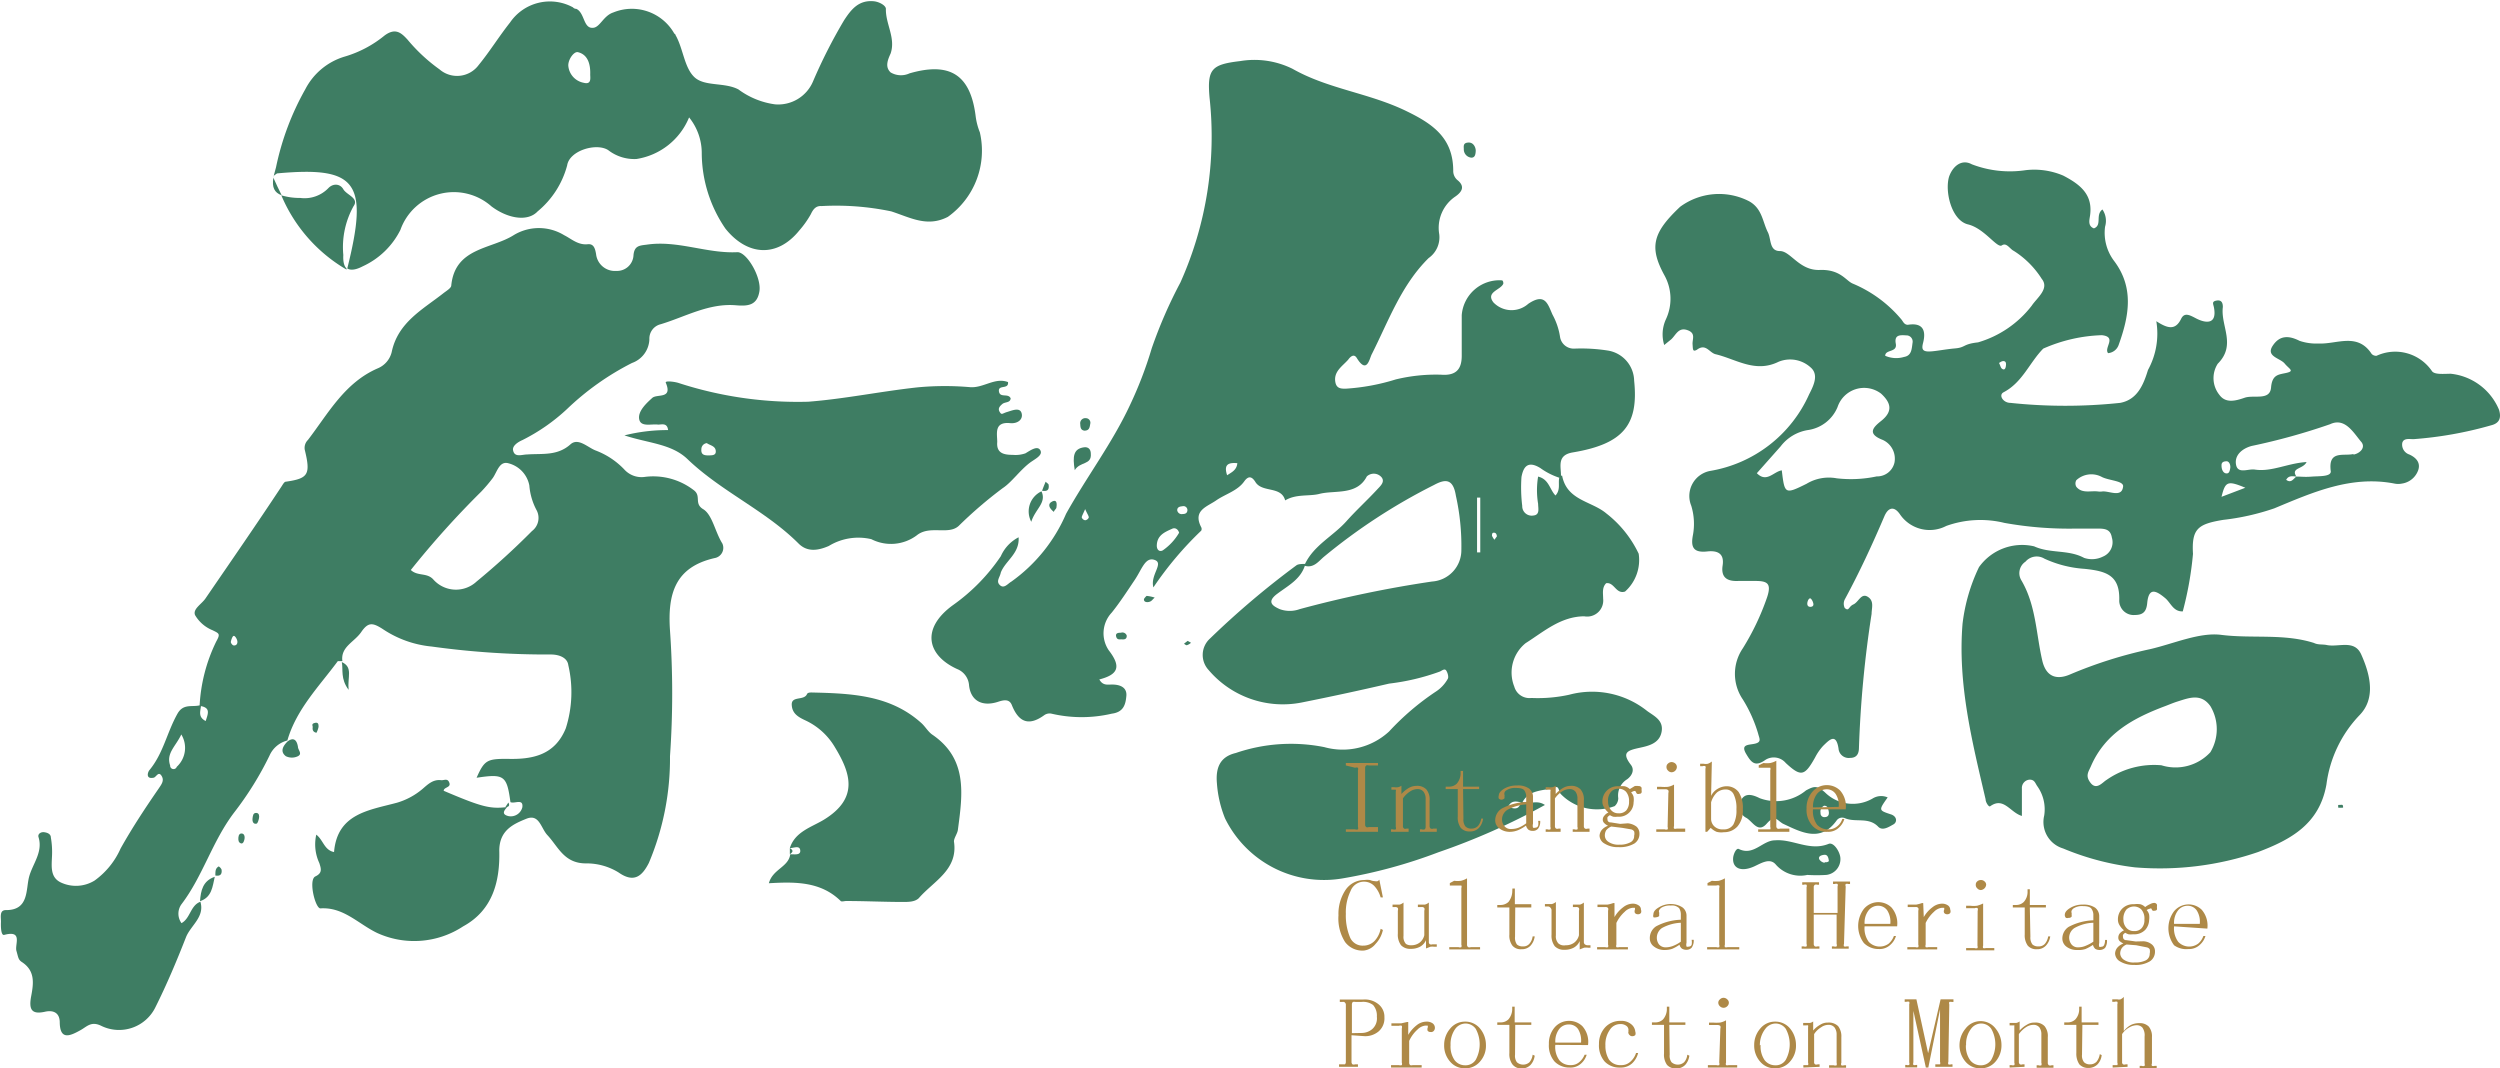 <svg xmlns="http://www.w3.org/2000/svg" viewBox="0 0 132.24 56.51"><defs><style>.cls-1{fill:#3e7d63;}.cls-2{fill:#ae8947;}</style></defs><g id="图层_2" data-name="图层 2"><g id="图层_1-2" data-name="图层 1"><path class="cls-1" d="M87.13,37.61A4.67,4.67,0,0,0,83,36.75a7.75,7.75,0,0,1-2,.17.83.83,0,0,1-.9-.6,2,2,0,0,1,.6-2.3c.95-.6,1.85-1.41,3.1-1.42a.85.85,0,0,0,1-.93c0-.28-.07-.59.16-.82.43-.07.52.6,1,.44a2.24,2.24,0,0,0,.72-2,5.89,5.89,0,0,0-1.71-2.13c-.78-.66-2.09-.68-2.34-2h-.06c0-.5-.22-1.09.63-1.23,2.69-.45,3.48-1.48,3.24-3.79a1.65,1.65,0,0,0-1.41-1.6,9.1,9.1,0,0,0-1.75-.1.73.73,0,0,1-.76-.62,3.58,3.58,0,0,0-.4-1.18c-.25-.56-.39-1.17-1.28-.57A1.33,1.33,0,0,1,79,16c-.44-.56.4-.66.52-1,0-.05,0-.12-.06-.17a2,2,0,0,0-2.14,1.84c0,.71,0,1.43,0,2.15s-.31,1.06-1.09,1a9,9,0,0,0-2.4.25,11.18,11.18,0,0,1-2.65.49c-.23,0-.47,0-.54-.32-.12-.58.36-.86.67-1.21.08-.11.29-.37.46-.09.55.89.67,0,.8-.22.89-1.77,1.56-3.65,3-5.07a1.34,1.34,0,0,0,.56-1.26,2,2,0,0,1,.86-2c.37-.26.49-.54.12-.85a.63.63,0,0,1-.24-.5c0-1.68-1-2.44-2.39-3.12-2-1-4.19-1.19-6.11-2.28a4.55,4.55,0,0,0-2.76-.41c-1.53.18-1.76.42-1.63,1.93a18.89,18.89,0,0,1-1.54,9.78,24.41,24.41,0,0,0-1.52,3.49,20.79,20.79,0,0,1-1.15,3c-.93,2-2.3,3.81-3.38,5.75a8.56,8.56,0,0,1-2.9,3.59c-.18.1-.38.39-.6.18s0-.4.05-.67c.25-.63,1-1,.94-1.86a2.06,2.06,0,0,0-.94,1A10.05,10.05,0,0,1,50.42,32c-1.72,1.24-1.39,2.66.21,3.39a1,1,0,0,1,.63.87c.09.8.68,1.13,1.51.87.3-.1.61-.18.75.16.37.93.91,1.13,1.73.53a.49.49,0,0,1,.37-.07,7,7,0,0,0,3.19,0c.62-.08.73-.48.77-.94s-.35-.61-.79-.6c-.21,0-.46.06-.64-.27,1-.26,1.17-.67.5-1.54a1.6,1.6,0,0,1,.16-2c.44-.55.82-1.14,1.21-1.72s.56-1.24,1.06-1.06-.25.79-.07,1.45a18.14,18.14,0,0,1,2.53-3,.2.2,0,0,0,0-.18c-.46-.89.3-1.08.79-1.42s1.12-.5,1.48-1c.24-.34.42-.24.58,0,.35.62,1.38.21,1.59,1,.57-.35,1.26-.21,1.79-.34.82-.22,2,.1,2.53-.93a.54.54,0,0,1,.79.06c.18.25-.1.47-.26.65-.52.56-1.09,1.08-1.6,1.65-.7.79-1.72,1.27-2.2,2.27-.15,0-.35,0-.45.07A45,45,0,0,0,64,33.78a1.17,1.17,0,0,0-.07,1.66,5.15,5.15,0,0,0,4.92,1.72c1.55-.31,3.08-.64,4.63-1a11.85,11.85,0,0,0,2.69-.64c.12-.06.25-.17.33-.05s.14.35.08.44a1.91,1.91,0,0,1-.64.68,13.73,13.73,0,0,0-2.46,2.1,3.62,3.62,0,0,1-3.43.83,9,9,0,0,0-4.68.31c-.85.2-1.07.8-1,1.6a6.06,6.06,0,0,0,.43,1.86,5.83,5.83,0,0,0,6.18,3.18,26.78,26.78,0,0,0,5.11-1.39,35.45,35.45,0,0,0,5.63-2.5c-.44-.3-.83,0-1.18-.16.38-.69,1.14-.57,1.74-.78.17-.06.18.2.26.34a2.66,2.66,0,0,0,2.87.66.57.57,0,0,0,.19-.42,1,1,0,0,1,.47-1c.28-.21.39-.51.2-.76-.5-.65-.2-.76.44-.9.46-.1,1.06-.22,1.18-.84S87.5,37.88,87.13,37.61ZM80.48,25.23c.09-.47.29-.91,1-.47a3.65,3.65,0,0,0,1,.51v0l0,0h0c-.07.29.08.63-.2.94-.31-.31-.34-.86-.92-1a4.36,4.36,0,0,0,0,1.44c0,.24.11.59-.26.62a.5.5,0,0,1-.58-.51A8,8,0,0,1,80.48,25.23ZM57.4,27.52a.23.23,0,0,1-.18-.15c0-.07.06-.16.18-.44.13.29.2.37.19.45A.24.24,0,0,1,57.4,27.52Zm4.11,1.59c-.16.09-.31,0-.32-.23,0-.56.41-.73.81-.91.14-.07.31,0,.37.21A2.93,2.93,0,0,1,61.51,29.11Zm1.05-1.92a.24.24,0,0,1-.29-.2c0-.16.13-.2.27-.21a.21.21,0,0,1,.27.19C62.81,27.14,62.7,27.19,62.56,27.19Zm2.35-2.05c-.17-.52,0-.69.54-.64C65.42,24.88,65.11,25,64.91,25.14ZM77.3,29.09a1.66,1.66,0,0,1-1.55,1.67,60.84,60.84,0,0,0-7,1.46,1.54,1.54,0,0,1-1.06,0c-.35-.16-.72-.37-.13-.81s1.22-.76,1.46-1.48h0l0,0,0,0c.47.13.73-.24,1-.47a30.85,30.85,0,0,1,5.84-3.81c.56-.3,1-.37,1.15.57A12.2,12.2,0,0,1,77.3,29.09Zm1,.13h-.17v-2.9h.17Zm.75-.67a.92.92,0,0,1-.13-.21c0-.05,0-.15.07-.16s.17,0,.19.19Zm1.38,13.92h0v0s0,0,0,0c-.08.36-.32.33-.66.21.16-.34.41-.3.67-.24v0Z"/><path class="cls-1" d="M132.19,21.68a3.12,3.12,0,0,0-2.55-1.91c-.36,0-.86.06-1-.14a2.35,2.35,0,0,0-2.93-.81.33.33,0,0,1-.26-.1c-.75-1.15-1.85-.5-2.81-.55a2.73,2.73,0,0,1-1-.14c-.59-.3-1.07-.29-1.43.27s.4.64.64.93.53.39.11.49-.77.07-.83.78-.91.37-1.4.54-1,.3-1.33-.15a1.41,1.41,0,0,1-.09-1.65c1-1,.14-2,.27-3,0-.22-.07-.39-.34-.34s-.16.19-.13.37c.17.91-.44.83-.93.58-.33-.17-.62-.35-.8,0-.31.65-.73.52-1.32.14a4,4,0,0,1-.44,2.58c-.23.75-.55,1.57-1.47,1.74a27.52,27.52,0,0,1-5.81,0c-.38,0-.64-.41-.36-.56,1-.52,1.37-1.57,2.1-2.31a8.28,8.28,0,0,1,3.1-.71c.82.09.09.67.33.95a.65.65,0,0,0,.56-.44c.54-1.5.83-3-.23-4.42a2.47,2.47,0,0,1-.49-1.83,1.07,1.07,0,0,0-.14-.91c-.39.29,0,.83-.45,1-.3-.11-.25-.39-.22-.58.21-1.17-.46-1.72-1.4-2.21A3.91,3.91,0,0,0,107.16,9a5.62,5.62,0,0,1-2.86-.31c-.53-.29-1,.09-1.2.65-.24.79.13,2.32,1,2.53s1.54,1.28,1.79,1.11.42.19.63.29A4.76,4.76,0,0,1,108,14.75c.42.52-.25,1-.53,1.42a5.55,5.55,0,0,1-2.84,1.94c-.82.09-.64.27-1.22.32s-1.15.18-1.45.16-.31-.18-.23-.48c.15-.61,0-1.06-.81-.93-.2,0-.25-.17-.35-.29A6.75,6.75,0,0,0,98,15c-.36-.15-.65-.76-1.74-.72s-1.54-1-2.11-1-.45-.63-.64-1c-.28-.56-.3-1.26-1-1.64a3.47,3.47,0,0,0-3.64.3c-1.44,1.36-1.65,2.12-.83,3.62a2.56,2.56,0,0,1,.08,2.33,1.91,1.91,0,0,0-.09,1.36l.37-.3c.25-.23.38-.65.85-.49s.26.48.28.75,0,.42.23.29c.48-.36.66.17,1,.24,1.08.26,2.08,1,3.31.4a1.61,1.61,0,0,1,1.71.3c.42.37.18.91-.08,1.41a7,7,0,0,1-5.24,4.06,1.35,1.35,0,0,0-1,1.84,3.26,3.26,0,0,1,.09,1.55c-.12.62,0,.95.75.87.53-.06.92.09.82.74s.25.85.84.82c.29,0,.59,0,.88,0,.64,0,.88.12.63.87a13.27,13.27,0,0,1-1.28,2.69,2.4,2.4,0,0,0,0,2.71A7.38,7.38,0,0,1,93,38.81c.06.25.19.43-.14.52s-.84,0-.47.59c.25.42.46.66,1,.27a.83.83,0,0,1,1.07.17c.81.75,1,.69,1.55-.29a2.74,2.74,0,0,1,.43-.62c.32-.31.68-.7.81.14a.54.54,0,0,0,.61.5c.32,0,.46-.18.47-.5A58.71,58.71,0,0,1,99,32.47c0-.3.15-.68-.2-.9s-.49.28-.76.4-.23.39-.46.19a.51.51,0,0,1,0-.45c.78-1.44,1.46-2.91,2.1-4.41.19-.44.5-.57.83-.08a1.9,1.9,0,0,0,2.44.6,5.35,5.35,0,0,1,3.08-.16,19.34,19.34,0,0,0,3.78.3c.39,0,.78,0,1.17,0s.66.05.73.48a.82.82,0,0,1-.47,1,1.3,1.3,0,0,1-1,.07c-.83-.45-1.79-.22-2.64-.61A2.8,2.8,0,0,0,104.68,30a9.45,9.45,0,0,0-.87,3c-.26,3.19.51,6.23,1.22,9.28,0,.16.17.42.24.37.72-.52,1.06.33,1.68.51,0-.55,0-1,0-1.45a.44.44,0,0,1,.41-.47c.26,0,.29.18.4.34a2.11,2.11,0,0,1,.37,1.56,1.46,1.46,0,0,0,1,1.74,14.13,14.13,0,0,0,3.8,1,16,16,0,0,0,6.51-.81c1.74-.66,3.25-1.48,3.62-3.58a6.49,6.49,0,0,1,1.74-3.65c.88-.89.58-2.15.1-3.22-.36-.81-1.2-.37-1.82-.5-.23-.05-.46,0-.68-.11-1.6-.51-3.28-.22-4.92-.43-1.15-.14-2.5.47-3.76.76a23.38,23.38,0,0,0-4.21,1.33c-.59.26-1.25.25-1.48-.72-.33-1.42-.33-2.92-1.1-4.24a.73.73,0,0,1,.21-1,.78.78,0,0,1,1-.16,6,6,0,0,0,2.13.54c1.15.12,1.87.34,1.83,1.67a.76.76,0,0,0,.83.77c.45,0,.61-.2.65-.64.08-.83.46-.66.94-.26.3.24.43.73.94.71A18,18,0,0,0,116,29.3c-.08-1.35.28-1.58,1.59-1.8a12.65,12.65,0,0,0,2.71-.61c2-.83,4.06-1.76,6.36-1.31a1,1,0,0,0,.39,0,1.08,1.08,0,0,0,.86-.7c.14-.39-.09-.67-.47-.84a.55.55,0,0,1-.37-.61c.07-.27.38-.2.59-.2a20.25,20.25,0,0,0,4.1-.73C132.26,22.38,132.3,22.05,132.19,21.68ZM95.76,32.1c-.16,0-.18-.14-.15-.26s.09-.19.14-.19.15.15.17.29S95.82,32.1,95.76,32.1Zm4.45-7.63a.94.94,0,0,1-.94.73,6.52,6.52,0,0,1-2.12.1,2.28,2.28,0,0,0-1.59.29c-1.15.57-1.16.55-1.31-.71-.43.06-.8.68-1.32.15l1.26-1.42a2.26,2.26,0,0,1,1.43-.86,2,2,0,0,0,1.58-1.22,1.48,1.48,0,0,1,2.3-.71c.51.47.66.93,0,1.45-.4.32-.77.67.09,1A1.09,1.09,0,0,1,100.21,24.47Zm.51-5.59a1.45,1.45,0,0,1-1-.06c0-.35.65-.16.56-.64s.23-.46.55-.44a.33.33,0,0,1,.34.37C101.12,18.44,101.13,18.81,100.72,18.88Zm5.24.22c.17,0,.16.15.14.28s-.08.2-.18.14-.09-.15-.18-.32C105.81,19.16,105.89,19.09,106,19.1Zm4.65,21.41c.76-1.74,2.27-2.54,3.92-3.16.21-.08.42-.17.64-.24.61-.19,1.25-.46,1.75.24a2.37,2.37,0,0,1,0,2.44,2.51,2.51,0,0,1-2.59.69,4.39,4.39,0,0,0-2.91.78c-.2.12-.52.55-.83.16S110.48,40.82,110.61,40.51ZM111.18,26a.93.93,0,0,1-.18,0c-.4-.06-.86.13-1.17-.25a.35.35,0,0,1,0-.35,1.17,1.17,0,0,1,1.35-.17c.39.2,1.2.2,1.12.53C112.22,26.35,111.53,25.94,111.18,26Zm6.33-1.4c0-.16.13-.2.27-.2s.22.21.19.37-.06.29-.22.27S117.51,24.82,117.51,24.64Zm0,1.68c.2-.82.32-.87,1.26-.48Zm7-2.27c-.53.14-1.38-.23-1.22.93,0,.28-.61.24-1,.27s-.52,0-.77,0v0h-.05c-.16.11-.27.37-.54.17.13-.24.34-.19.54-.17,0,0,0,0,0,0h0c-.31-.48.35-.38.54-.77-1,.06-1.84.53-2.73.4-.35-.06-.9.25-1-.25s.31-.86.82-1a33.6,33.6,0,0,0,4.15-1.15c.78-.37,1.23.43,1.63.91C125.18,23.67,124.81,24,124.47,24.05Z"/><path class="cls-1" d="M37.19,26.93c-.49-.3-.08-.69-.49-1a3.51,3.51,0,0,0-2.62-.7,1.23,1.23,0,0,1-1.06-.4,4.07,4.07,0,0,0-1.51-1c-.42-.16-.92-.69-1.33-.33-.7.63-1.51.48-2.3.54-.27,0-.66.18-.74-.22-.05-.23.24-.43.49-.54A10,10,0,0,0,30,21.63a14.31,14.31,0,0,1,3.43-2.43,1.38,1.38,0,0,0,.92-1.26.78.78,0,0,1,.6-.79c1.32-.4,2.56-1.13,4-1,.62.05,1.1,0,1.22-.74S39.5,13.32,39,13.34c-1.61.08-3.15-.64-4.78-.4-.39.05-.66.05-.71.55a.87.87,0,0,1-.91.84,1,1,0,0,1-1.07-.89c-.05-.29-.12-.56-.45-.52-.51.05-.86-.29-1.24-.48a2.56,2.56,0,0,0-2.67,0c-1.19.75-3.1.65-3.3,2.66,0,.13-.23.27-.39.39-1.1.87-2.43,1.55-2.76,3.13a1.25,1.25,0,0,1-.73.86c-1.76.76-2.62,2.38-3.7,3.79a.59.59,0,0,0-.17.52c.32,1.31.19,1.52-1,1.69-.09,0-.17.17-.24.27-1.32,2-2.65,3.92-4,5.89-.2.31-.7.57-.56.9a1.9,1.9,0,0,0,.93.8c.34.17.42.18.19.59a8.73,8.73,0,0,0-.88,3.38c-.4.1-.85-.1-1.16.42-.57,1-.75,2.1-1.49,3-.1.11-.21.49.2.41.14,0,.26-.37.43-.11s0,.46-.16.7c-.69,1-1.39,2.06-2,3.15A4.16,4.16,0,0,1,5,46.58a1.88,1.88,0,0,1-1.78.1c-.57-.27-.49-.85-.47-1.38a4.43,4.43,0,0,0-.06-1c0-.18-.18-.26-.36-.28s-.35.1-.29.27c.24.79-.32,1.41-.5,2.09s0,1.77-1.23,1.76c-.36,0-.25.4-.26.64s0,.73.18.67c1-.26.54.51.64.85s.09.46.29.59c.7.46.62,1.11.49,1.8s0,1,.76.82c.4-.08.73.05.75.53,0,1,.53.77,1.1.45.33-.18.56-.49,1.09-.23a2.14,2.14,0,0,0,2.88-1c.6-1.2,1.12-2.44,1.61-3.69.25-.62,1-1.07.76-1.87-.53.19-.53.88-1,1.13a.85.85,0,0,1,0-1c1.14-1.5,1.63-3.34,2.8-4.87a17.17,17.17,0,0,0,1.86-3,1.41,1.41,0,0,1,.94-.79c.48-1.66,1.68-2.86,2.67-4.2,0,0,.15,0,.24,0-.1-.76.63-1,1-1.54s.61-.49,1.13-.16a5.59,5.59,0,0,0,2.6.93,44.25,44.25,0,0,0,6.3.42c.44,0,.87.17.92.56a6.32,6.32,0,0,1-.13,3.34c-.58,1.43-1.77,1.66-3.11,1.62-1.05,0-1.2.07-1.61,1,1.46-.22,1.6-.12,1.79,1.29.22.1.69-.21.63.27a.63.63,0,0,1-.73.47c-.38-.09-.25-.29-.07-.48h0c-.9.11-1.34,0-3.36-.86,0-.2.39-.16.3-.42s-.27-.13-.43-.14c-.44-.06-.73.24-1,.47a3.7,3.7,0,0,1-1.34.72c-1.48.4-3.16.57-3.33,2.61-.52-.1-.57-.64-.94-.92a2.33,2.33,0,0,0,.16,1.5c.1.31.17.53-.21.71s0,1.7.27,1.69c1.22-.08,2,.82,3,1.3A4.71,4.71,0,0,0,24.5,49c1.58-.86,1.95-2.41,1.91-4,0-1.08.74-1.41,1.43-1.69s.77.5,1.12.87c.57.61.88,1.5,2.05,1.49a3.22,3.22,0,0,1,1.71.48c.84.59,1.26.16,1.6-.5A14.18,14.18,0,0,0,35.44,40a47.61,47.61,0,0,0,0-6.65c-.13-1.93.26-3.35,2.36-3.83a.55.55,0,0,0,.41-.77C37.82,28.13,37.68,27.22,37.19,26.93ZM9.35,40.56A.18.18,0,0,1,9,40.49c-.22-.65.29-1,.59-1.64A1.36,1.36,0,0,1,9.35,40.56Zm1.53-2.42c-.41-.21-.28-.51-.25-.79h0l0,0v0C11.15,37.45,11,37.76,10.88,38.14Zm1.48-4c-.06,0-.16-.13-.15-.19s.07-.28.14-.31.17.13.2.25S12.53,34.16,12.36,34.14Zm15.78-6.05a39,39,0,0,1-2.93,2.67,1.6,1.6,0,0,1-2.3-.12c-.34-.36-.82-.15-1.18-.49A47.93,47.93,0,0,1,25.46,26a8.29,8.29,0,0,0,.61-.72c.23-.33.35-.92.84-.77A1.5,1.5,0,0,1,28,25.68,3.33,3.33,0,0,0,28.39,27,.87.87,0,0,1,28.14,28.09Z"/><path class="cls-1" d="M18.08,35h0v0Z"/><path class="cls-1" d="M10.55,47.68h0a0,0,0,0,0,0,0h0Z"/><path class="cls-1" d="M15.19,39.17l-.07,0,.05,0h0v0Z"/><path class="cls-1" d="M18.37,14.2c.17.11.45.08.81-.11a4.16,4.16,0,0,0,2-1.93A3,3,0,0,1,26,10.92c.87.65,1.92.82,2.44.26A4.72,4.72,0,0,0,30,8.75c.12-.79,1.55-1.21,2.17-.81a2.25,2.25,0,0,0,1.5.47,3.61,3.61,0,0,0,2.78-2.2,3,3,0,0,1,.67,1.93,7.11,7.11,0,0,0,1.25,3.95c1.16,1.45,2.74,1.55,3.91.1a5,5,0,0,0,.61-.86c.13-.28.28-.45.57-.43a14.22,14.22,0,0,1,3.68.28c1,.32,1.9.86,3,.29A4.3,4.3,0,0,0,51.83,7a3.47,3.47,0,0,1-.22-.84c-.27-2.2-1.35-2.9-3.5-2.28a1.07,1.07,0,0,1-1-.05c-.31-.29-.15-.67,0-1,.28-.82-.27-1.56-.25-2.36,0-.17-.32-.36-.61-.4-.82-.09-1.22.42-1.6,1A27.44,27.44,0,0,0,43,4.32a2,2,0,0,1-2,1.2,4.19,4.19,0,0,1-1.94-.79c-.74-.39-1.79-.14-2.33-.65s-.59-1.52-1-2.23c0,0,0-.05-.06-.07A2.58,2.58,0,0,0,32.44.66c-.52.17-.7.78-1.06.81-.53.06-.44-.78-.89-1,0,0-.12,0-.18-.08a2.55,2.55,0,0,0-3.33.8c-.58.73-1.07,1.53-1.66,2.25a1.42,1.42,0,0,1-2.07.23,9,9,0,0,1-1.69-1.57c-.33-.36-.64-.65-1.22-.22A6,6,0,0,1,18.21,3a3.45,3.45,0,0,0-2.06,1.72A14.3,14.3,0,0,0,14.6,8.85q-.07.26-.12.45c.11-.08.16-.13.2-.13C18.88,8.79,19.51,9.64,18.37,14.2ZM30.57,2.76c.51.12.67.61.65,1.18,0,.17.08.55-.34.44a1,1,0,0,1-.82-.92C30.06,3.12,30.37,2.71,30.57,2.76Z"/><path class="cls-1" d="M14.9,10.33c-.15-.3-.3-.61-.44-.93C14.38,9.91,14.51,10.19,14.9,10.33Z"/><path class="cls-1" d="M48.53,20.49c-1.93.21-3.85.61-5.78.76a20.38,20.38,0,0,1-6.88-1c-.24-.07-.72-.12-.65,0,.37.88-.47.57-.72.8s-.77.68-.69,1.12.65.24,1,.29c.2,0,.48-.11.53.29a9.28,9.28,0,0,0-2.31.28c1.27.42,2.48.44,3.33,1.25C38.15,26,40.49,27,42.24,28.75c.45.45,1,.39,1.6.13a3,3,0,0,1,2.25-.36,2.28,2.28,0,0,0,2.4-.2c.69-.56,1.67,0,2.22-.5a22.58,22.58,0,0,1,2.33-2c.46-.3.9-.93,1.42-1.33.26-.2.72-.4.57-.67s-.52,0-.79.16a1.59,1.59,0,0,1-.67.08c-.48,0-.87-.09-.82-.68,0-.43-.18-1.07.66-1,.41.05.72-.19.63-.52s-.49-.15-.76-.07-.29.18-.4,0,0-.3.14-.42.42-.05.44-.3c-.13-.29-.57,0-.62-.37s.53-.08.48-.49c-.7-.26-1.29.32-2,.27A15.41,15.41,0,0,0,48.53,20.49Zm-11,3.6c-.23,0-.46,0-.43-.33a.32.32,0,0,1,.29-.32c.16.12.44.14.47.4S37.66,24.08,37.5,24.09Z"/><path class="cls-1" d="M49.33,38.87c-.23-.15-.38-.43-.59-.62-1.66-1.5-3.73-1.57-5.8-1.62-.09,0-.23,0-.26.1-.17.34-.82.07-.8.55s.37.66.73.83a3.54,3.54,0,0,1,1.55,1.41c.84,1.38,1.28,2.7-.58,3.84-.64.39-1.53.63-1.8,1.5.21,0,.52-.16.55.12s-.32.2-.53.21c-.09.68-.93.78-1.13,1.53,1.38-.08,2.74-.1,3.8.94.05.05.19,0,.29,0,1,0,2,.05,3,.05.29,0,.63,0,.84-.2.79-.91,2.09-1.5,1.86-3,0-.19.19-.42.21-.63C50.92,42,51.19,40.15,49.33,38.87Z"/><path class="cls-1" d="M100,43.07c-.63-.21-.63-.21-.15-.89a.86.86,0,0,0-.8.06,2.09,2.09,0,0,1-2.52-.33c-.42-.37-.57-.33-1-.1a2.48,2.48,0,0,1-2.45.41c-.32-.16-.78-.34-1,.14a.67.67,0,0,0,.31.91c.34.22.61.81,1.06.3s.53-.19.86,0c1,.47,2,1,2.84-.17a.36.36,0,0,1,.44-.12c.56.24,1.25-.08,1.76.45.23.24.58,0,.8-.12S100.35,43.17,100,43.07Zm-3.46.15a.2.2,0,0,1-.24-.22.34.34,0,0,1,.19-.38c.18,0,.2.13.23.24S96.78,43.19,96.56,43.22Z"/><path class="cls-1" d="M96.72,44.64c-1,.4-1.88-.27-2.83-.19-.66,0-1.13.84-1.91.46-.13-.07-.27.23-.3.43-.07.58.4.81,1.11.49.39-.18.84-.47,1.15-.09a1.72,1.72,0,0,0,1.66.54,8,8,0,0,0,1,0,.84.84,0,0,0,.75-.88C97.34,45.08,97,44.52,96.72,44.64Zm-.2,1a.41.41,0,0,1-.29-.19c-.06-.16.11-.21.23-.23s.25,0,.28.33A.23.23,0,0,1,96.52,45.6Z"/><path class="cls-1" d="M18.16,13.49a4.46,4.46,0,0,1,.54-2.58c.31-.43-.36-.59-.54-.9s-.55-.31-.79-.06a1.75,1.75,0,0,1-1.49.52,3.3,3.3,0,0,1-1-.14,8.25,8.25,0,0,0,3.45,3.93s0,0,0-.06C18.21,14.09,18.14,13.86,18.16,13.49Z"/><path class="cls-1" d="M14.46,9.4s0-.06,0-.1l0,0A.25.25,0,0,1,14.46,9.4Z"/><path class="cls-1" d="M15.12,40a.73.73,0,0,0,.64,0c.25-.13,0-.33,0-.5-.06-.36-.23-.52-.55-.28h0C15,39.43,14.78,39.74,15.12,40Z"/><path class="cls-1" d="M57.7,24c0-.24-.14-.37-.36-.34-.56.08-.61.47-.49,1.21C57.13,24.4,57.75,24.61,57.7,24Z"/><path class="cls-1" d="M77.83,8.34c.2,0,.22-.19.23-.35s-.1-.46-.38-.45-.26.17-.25.34A.44.44,0,0,0,77.83,8.34Z"/><path class="cls-1" d="M55.09,26l0,0,0,0S55.09,26,55.09,26Z"/><path class="cls-1" d="M54.55,27.6c.22-.69.82-1,.54-1.61A1.17,1.17,0,0,0,54.55,27.6Z"/><path class="cls-1" d="M10.57,47.71h0v0h0l0,0Z"/><path class="cls-1" d="M11.36,46.34v0h0Z"/><path class="cls-1" d="M11.36,46.38c-.63.21-.74.73-.78,1.29C11.21,47.46,11.24,46.9,11.36,46.38Z"/><path class="cls-1" d="M26.89,42.45l-.17.26h0C26.87,42.68,27,42.65,26.89,42.45Z"/><path class="cls-1" d="M18.08,35l0,0a.05.05,0,0,1,0,0Z"/><path class="cls-1" d="M18.44,36.49c-.07-.68.25-1.19-.36-1.47C18.16,35.43,18,35.9,18.44,36.49Z"/><path class="cls-1" d="M57.36,22.78c.27,0,.28-.19.31-.36a.24.24,0,0,0-.23-.3.27.27,0,0,0-.3.31C57.15,22.58,57.15,22.75,57.36,22.78Z"/><path class="cls-1" d="M11.72,46a.37.37,0,0,0-.15-.17c-.2.11-.17.3-.18.48C11.6,46.35,11.76,46.29,11.72,46Z"/><path class="cls-1" d="M11.36,46.34l0,0v0Z"/><path class="cls-1" d="M41.78,44.86l0,.33C41.93,45.07,42,45,41.78,44.86Z"/><path class="cls-1" d="M12.84,44.1c-.15-.05-.22.06-.23.2s0,.26.13.31.19-.16.2-.28S12.9,44.12,12.84,44.1Z"/><path class="cls-1" d="M13.55,43c-.17,0-.17.16-.19.27s0,.34.2.3c.07,0,.12-.19.14-.29S13.72,43,13.55,43Z"/><path class="cls-1" d="M123.68,42.58c0,.05,0,.13,0,.14a1.18,1.18,0,0,0,.26,0c0-.07,0-.15-.07-.15Z"/><path class="cls-1" d="M16.74,38.76a1.15,1.15,0,0,0,.11-.31c0-.12,0-.26-.2-.21s-.1.15-.11.23S16.52,38.72,16.74,38.76Z"/><path class="cls-1" d="M62.63,34.05s.11.09.15.08A.63.63,0,0,0,63,34l-.18-.1Z"/><path class="cls-1" d="M59.29,33.47c-.11,0-.3,0-.25.2s.2.14.31.15.26,0,.25-.2A.24.24,0,0,0,59.29,33.47Z"/><path class="cls-1" d="M60.51,31.71c0,.15.18.16.3.12s.13-.1.27-.22a2.06,2.06,0,0,0-.43-.09S60.5,31.66,60.51,31.71Z"/><path class="cls-1" d="M55.75,27.08c0-.09.12-.15.13-.23s.08-.46-.21-.33S55.5,26.89,55.75,27.08Z"/><path class="cls-1" d="M55.47,25.65c0-.06-.11-.11-.16-.17-.07.16-.13.32-.19.48C55.37,26,55.51,25.94,55.47,25.65Z"/><path class="cls-1" d="M55.08,26l0,0h0Z"/><path class="cls-1" d="M82.2,25.36h0Z"/><polygon class="cls-1" points="80.45 42.5 80.45 42.5 80.45 42.5 80.45 42.5"/><path class="cls-1" d="M121.53,25.26h0Z"/><path class="cls-2" d="M71.19,40.49v-.13h1.7v.13H72.4a.18.18,0,0,0-.13,0,.15.15,0,0,0-.06.13v3a.15.15,0,0,0,.06.13.18.18,0,0,0,.13,0h.49V44h-1.7v-.13h.49a.21.21,0,0,0,.15,0,.17.17,0,0,0,0-.13v-3a.17.17,0,0,0,0-.13.21.21,0,0,0-.15,0Z"/><path class="cls-2" d="M73.58,44v-.13h.1a.21.21,0,0,0,.15,0,.17.17,0,0,0,0-.13V41.87a.15.15,0,0,0,0-.1s0,0-.08,0H73.6v-.13h.15a.68.68,0,0,0,.2,0,.48.48,0,0,0,.18-.08h0V42a1.57,1.57,0,0,1,.39-.32.8.8,0,0,1,.4-.11.66.66,0,0,1,.53.19.82.82,0,0,1,.17.58V43.7a.15.15,0,0,0,.06.13.2.2,0,0,0,.14,0H76V44h-.89v-.13h.1a.21.21,0,0,0,.15,0,.17.17,0,0,0,.05-.13V42.27a.62.62,0,0,0-.11-.39.39.39,0,0,0-.32-.14.73.73,0,0,0-.4.13,1.39,1.39,0,0,0-.37.36V43.7a.15.15,0,0,0,.06.13.18.18,0,0,0,.13,0h.11V44Z"/><path class="cls-2" d="M77.41,43.32a.56.56,0,0,0,.11.4.43.43,0,0,0,.32.11.46.46,0,0,0,.34-.14.78.78,0,0,0,.17-.39l.1,0a.89.89,0,0,1-.22.49.62.62,0,0,1-.48.19.59.59,0,0,1-.48-.19.92.92,0,0,1-.16-.6V41.74h-.64v-.13h.17a.57.57,0,0,0,.42-.16.86.86,0,0,0,.2-.5l0-.17h.13v.83h.85v.13h-.85Z"/><path class="cls-2" d="M79.9,44a.89.89,0,0,1-.59-.18.52.52,0,0,1-.22-.42.74.74,0,0,1,.33-.62,3,3,0,0,1,1.31-.36v-.25a.63.63,0,0,0-.09-.35c-.07-.1-.21-.14-.44-.14a.83.83,0,0,0-.51.12.21.21,0,0,0-.11.24.15.15,0,0,1,0,.09.26.26,0,0,1,0,.1s-.07.07-.16.07a.2.2,0,0,1-.14-.06.23.23,0,0,1,0-.16c0-.12.09-.24.28-.36a1.29,1.29,0,0,1,.68-.17,1,1,0,0,1,.64.16.55.55,0,0,1,.21.46v1.4a.4.4,0,0,0,0,.21.17.17,0,0,0,.12,0,.15.15,0,0,0,.15-.1.62.62,0,0,0,0-.26h.11a.61.61,0,0,1-.11.41.35.35,0,0,1-.28.12.39.39,0,0,1-.23-.06.43.43,0,0,1-.13-.22,2.07,2.07,0,0,1-.39.23A1.16,1.16,0,0,1,79.9,44Zm-.45-.66a.55.55,0,0,0,.12.35.42.42,0,0,0,.37.16,1.07,1.07,0,0,0,.39-.07,1.85,1.85,0,0,0,.4-.23v-1a2.39,2.39,0,0,0-1,.29A.61.61,0,0,0,79.45,43.36Z"/><path class="cls-2" d="M81.76,44v-.13h.1a.21.21,0,0,0,.15,0,.17.17,0,0,0,0-.13V41.87a.15.15,0,0,0,0-.1s0,0-.08,0h-.17v-.13h.15a.68.68,0,0,0,.2,0,.48.48,0,0,0,.18-.08h0V42a1.57,1.57,0,0,1,.39-.32.8.8,0,0,1,.4-.11.66.66,0,0,1,.53.19.82.82,0,0,1,.17.58V43.7a.15.15,0,0,0,.06.13.2.2,0,0,0,.14,0h.1V44h-.89v-.13h.1a.21.21,0,0,0,.15,0,.17.17,0,0,0,0-.13V42.27a.63.63,0,0,0-.1-.39.39.39,0,0,0-.32-.14.73.73,0,0,0-.4.13,1.39,1.39,0,0,0-.37.36V43.7a.15.15,0,0,0,.06.13.18.18,0,0,0,.13,0h.11V44Z"/><path class="cls-2" d="M86.1,43.55a.89.89,0,0,1,.47.18.5.5,0,0,1,.15.38.6.6,0,0,1-.27.51,1.51,1.51,0,0,1-.84.19,1.28,1.28,0,0,1-.72-.18.5.5,0,0,1-.28-.42.53.53,0,0,1,.11-.3.75.75,0,0,1,.34-.23.64.64,0,0,1-.2-.14.25.25,0,0,1-.08-.18.31.31,0,0,1,.09-.22.49.49,0,0,1,.21-.16.92.92,0,0,1-.22-.26.53.53,0,0,1-.1-.32.8.8,0,0,1,.85-.81,1.66,1.66,0,0,1,.33,0,.59.59,0,0,1,.27.15l.26-.16a.63.63,0,0,1,.21,0,.16.16,0,0,1,.15.08.38.38,0,0,1,0,.13.26.26,0,0,1,0,.14.12.12,0,0,1-.12.06.15.15,0,0,1-.11,0,.15.15,0,0,1-.06-.09.09.09,0,0,0-.1-.06.48.48,0,0,0-.16.08.52.52,0,0,1,.13.23,1,1,0,0,1,0,.3.75.75,0,0,1-.2.5.77.77,0,0,1-.65.25.85.85,0,0,1-.23,0,.91.91,0,0,1-.17-.08.36.36,0,0,0-.13.11.19.19,0,0,0,0,.1.15.15,0,0,0,.17.17l.5.08Zm-.87.17a.68.68,0,0,0-.27.2.54.54,0,0,0-.07.29.4.4,0,0,0,.19.32.92.92,0,0,0,.57.15,1.17,1.17,0,0,0,.58-.12.36.36,0,0,0,.21-.35.46.46,0,0,0,0-.23.26.26,0,0,0-.16-.11l-.47-.08Zm-.17-1.32a.67.67,0,0,0,.15.44.49.49,0,0,0,.4.18.52.52,0,0,0,.42-.16.7.7,0,0,0,.14-.46.75.75,0,0,0-.16-.52.54.54,0,0,0-.4-.16.5.5,0,0,0-.39.16A.7.7,0,0,0,85.06,42.4Z"/><path class="cls-2" d="M88.25,41.94a.18.18,0,0,0,0-.13.18.18,0,0,0-.15-.06h-.45v-.13h.22a2.1,2.1,0,0,0,.36,0,1,1,0,0,0,.32-.12h0V43.7a.17.17,0,0,0,0,.13.23.23,0,0,0,.14,0h.45V44H87.61v-.13h.45a.21.21,0,0,0,.15,0,.17.17,0,0,0,0-.13Zm.17-1.63a.32.32,0,0,1,.2.08.25.25,0,0,1,.08.18.29.29,0,0,1-.08.19.28.28,0,0,1-.2.09.26.26,0,0,1-.19-.09.25.25,0,0,1-.08-.19.22.22,0,0,1,.08-.18A.29.29,0,0,1,88.42,40.31Z"/><path class="cls-2" d="M90.51,42.1a.86.86,0,0,1,.34-.37.94.94,0,0,1,.45-.14.79.79,0,0,1,.67.31,1.55,1.55,0,0,1,.22.91,1.28,1.28,0,0,1-.28.9.94.94,0,0,1-.72.31A1,1,0,0,1,90.8,44a1,1,0,0,1-.31-.21L90.3,44h-.09V40.66a.17.17,0,0,0,0-.13.21.21,0,0,0-.15,0h-.13v-.13h.19a.54.54,0,0,0,.22,0,.75.75,0,0,0,.21-.12Zm0,1.2a.55.55,0,0,0,.16.4.61.61,0,0,0,.48.17.58.58,0,0,0,.54-.26,1.57,1.57,0,0,0,.16-.8,1.65,1.65,0,0,0-.14-.78.45.45,0,0,0-.43-.27.72.72,0,0,0-.45.15,1.15,1.15,0,0,0-.32.53Z"/><path class="cls-2" d="M93.28,40.36a1.36,1.36,0,0,0,.36,0,1.12,1.12,0,0,0,.32-.12h0V43.7a.15.15,0,0,0,.06.13.2.2,0,0,0,.14,0h.49V44H93v-.13h.49c.08,0,.12,0,.15,0a.17.17,0,0,0,0-.13v-3a.17.17,0,0,0,0-.13s-.07,0-.15,0h-.46v-.13Z"/><path class="cls-2" d="M95.9,42.81a1.22,1.22,0,0,0,.22.82.78.78,0,0,0,.59.24.71.71,0,0,0,.47-.16.81.81,0,0,0,.27-.39l.11,0a1,1,0,0,1-.29.46.81.81,0,0,1-.6.22,1,1,0,0,1-.8-.32,1.24,1.24,0,0,1-.31-.91,1.29,1.29,0,0,1,.31-.89,1,1,0,0,1,.75-.35,1,1,0,0,1,.71.28,1.25,1.25,0,0,1,.3,1Zm1.36-.13A1.06,1.06,0,0,0,97.1,42a.56.56,0,0,0-.48-.25.65.65,0,0,0-.52.26,1.12,1.12,0,0,0-.2.7Z"/><path class="cls-2" d="M72.15,50.28a1.14,1.14,0,0,1-1-.45,2.32,2.32,0,0,1-.35-1.41,2.28,2.28,0,0,1,.37-1.34,1.19,1.19,0,0,1,1-.53,1,1,0,0,1,.3,0,.73.73,0,0,0,.26.06.32.32,0,0,0,.14,0,.22.22,0,0,0,.09-.08l.19.94-.12,0a1.47,1.47,0,0,0-.35-.62.76.76,0,0,0-1.24.28,2.58,2.58,0,0,0-.25,1.21,3,3,0,0,0,.22,1.24.72.72,0,0,0,.7.44.82.82,0,0,0,.59-.24,1.3,1.3,0,0,0,.33-.65l.12.06a1.51,1.51,0,0,1-.39.74A.93.93,0,0,1,72.15,50.28Z"/><path class="cls-2" d="M74.64,50a.72.72,0,0,0,.44-.13.69.69,0,0,0,.26-.4V48.17a.2.2,0,0,0,0-.14.17.17,0,0,0-.15-.05H75v-.13h.13l.24,0a.53.53,0,0,0,.21-.11h0v2.09a.13.13,0,0,0,.06.12.19.19,0,0,0,.13,0H76v.13h-.13a.76.76,0,0,0-.21,0l-.23.09h0v-.44a.73.73,0,0,1-.32.35,1,1,0,0,1-.49.11.66.66,0,0,1-.51-.19.93.93,0,0,1-.17-.61V48.17a.2.2,0,0,0,0-.14.17.17,0,0,0-.15-.05h-.13v-.13h.13l.24,0a.53.53,0,0,0,.21-.11h0v1.77a.54.54,0,0,0,.13.42A.45.45,0,0,0,74.64,50Z"/><path class="cls-2" d="M76.92,46.59a1.37,1.37,0,0,0,.36,0,1.13,1.13,0,0,0,.32-.13h0v3.51a.15.15,0,0,0,.06.13.2.2,0,0,0,.14,0h.49v.12H76.66v-.12h.49a.19.19,0,0,0,.15,0,.17.17,0,0,0,0-.13v-3a.17.17,0,0,0,0-.13s-.07,0-.15,0h-.46v-.13Z"/><path class="cls-2" d="M80.14,49.55a.6.6,0,0,0,.1.41.44.44,0,0,0,.32.1.41.41,0,0,0,.34-.14.71.71,0,0,0,.17-.39l.11,0a.89.89,0,0,1-.22.49.62.62,0,0,1-.48.19.57.57,0,0,1-.48-.19.89.89,0,0,1-.16-.59V48H79.2v-.13h.17a.61.61,0,0,0,.42-.16.92.92,0,0,0,.2-.5L80,47h.13v.83H81V48h-.85Z"/><path class="cls-2" d="M82.82,50a.72.72,0,0,0,.44-.13.69.69,0,0,0,.26-.4V48.17a.2.2,0,0,0,0-.14.17.17,0,0,0-.15-.05H83.2v-.13h.13l.24,0a.53.53,0,0,0,.21-.11h0v2.09a.15.15,0,0,0,.05.12A.24.24,0,0,0,84,50h.13v.13H84a.76.76,0,0,0-.21,0l-.23.09h0v-.44a.73.73,0,0,1-.32.35,1,1,0,0,1-.49.11.66.66,0,0,1-.51-.19.93.93,0,0,1-.17-.61V48.17A.2.2,0,0,0,82,48a.17.17,0,0,0-.15-.05h-.13v-.13h.13l.24,0a.53.53,0,0,0,.21-.11h0v1.77a.54.54,0,0,0,.13.42A.45.45,0,0,0,82.82,50Z"/><path class="cls-2" d="M85.4,48.51a1.7,1.7,0,0,1,.46-.52.84.84,0,0,1,.5-.19.54.54,0,0,1,.33.1.26.26,0,0,1,.11.22.22.22,0,0,1,0,.17.18.18,0,0,1-.16.07.19.19,0,0,1-.16-.07.22.22,0,0,1,0-.17.3.3,0,0,0,0-.1s-.06,0-.13,0a.69.69,0,0,0-.41.21,1.86,1.86,0,0,0-.44.59v1.15a.17.17,0,0,0,0,.13.22.22,0,0,0,.14,0h.47v.12H84.48v-.12h.43a.21.21,0,0,0,.15,0,.17.17,0,0,0,0-.13V48.17a.2.2,0,0,0,0-.14.17.17,0,0,0-.15-.05H84.5v-.13h.17l.36,0a2,2,0,0,0,.3-.08h.07Z"/><path class="cls-2" d="M88.08,50.25a.89.89,0,0,1-.59-.18.52.52,0,0,1-.22-.41A.74.74,0,0,1,87.6,49a3,3,0,0,1,1.31-.35v-.26a.63.63,0,0,0-.09-.35.53.53,0,0,0-.44-.14.83.83,0,0,0-.51.12c-.1.08-.14.16-.11.24a.15.15,0,0,1,0,.09.3.3,0,0,1,0,.11s-.07.06-.16.06a.24.24,0,0,1-.14,0,.25.25,0,0,1,0-.16c0-.13.09-.25.28-.36a1.21,1.21,0,0,1,.68-.18A1.12,1.12,0,0,1,89,48a.55.55,0,0,1,.21.46v1.41a.38.38,0,0,0,0,.2.17.17,0,0,0,.12,0,.16.16,0,0,0,.15-.09.7.7,0,0,0,0-.27h.11a.64.64,0,0,1-.11.42.37.37,0,0,1-.27.11.43.43,0,0,1-.24-.06.36.36,0,0,1-.13-.21,2,2,0,0,1-.39.22A1.16,1.16,0,0,1,88.08,50.25Zm-.44-.66a.59.59,0,0,0,.11.36.45.45,0,0,0,.37.16,1.09,1.09,0,0,0,.39-.08,1.78,1.78,0,0,0,.4-.22v-1a2.27,2.27,0,0,0-1,.28A.62.62,0,0,0,87.64,49.59Z"/><path class="cls-2" d="M90.55,46.59a1.5,1.5,0,0,0,.37,0,1.27,1.27,0,0,0,.32-.13h0v3.51a.17.17,0,0,0,0,.13.22.22,0,0,0,.14,0H92v.12H90.3v-.12h.49a.21.21,0,0,0,.15,0,.17.17,0,0,0,0-.13v-3a.17.17,0,0,0,0-.13.21.21,0,0,0-.15,0h-.47v-.13Z"/><path class="cls-2" d="M97.54,49.93a.17.17,0,0,0,0,.13.24.24,0,0,0,.14,0h.11v.12H96.9v-.12H97a.21.21,0,0,0,.15,0,.17.17,0,0,0,0-.13V48.38H95.94v1.55a.15.15,0,0,0,.06.13.19.19,0,0,0,.13,0h.11v.12H95.3v-.12h.11a.21.21,0,0,0,.15,0,.17.17,0,0,0,0-.13v-3a.17.17,0,0,0,0-.13.21.21,0,0,0-.15,0h-.08v-.13h.89v.13h-.09a.18.18,0,0,0-.13,0,.15.15,0,0,0-.06.13v1.36H97.2V46.89a.17.17,0,0,0,0-.13.21.21,0,0,0-.15,0h-.09v-.13h.9v.13h-.09a.23.23,0,0,0-.14,0,.17.17,0,0,0,0,.13Z"/><path class="cls-2" d="M98.63,49a1.2,1.2,0,0,0,.22.82.8.8,0,0,0,1.06.09,1,1,0,0,0,.27-.4l.11,0a1,1,0,0,1-.29.46.82.82,0,0,1-.61.23,1.09,1.09,0,0,1-.8-.32,1.5,1.5,0,0,1,0-1.8,1,1,0,0,1,.76-.36,1,1,0,0,1,.7.28,1.28,1.28,0,0,1,.3,1Zm1.36-.13a1.12,1.12,0,0,0-.16-.71.58.58,0,0,0-.48-.25.64.64,0,0,0-.52.26,1.06,1.06,0,0,0-.2.7Z"/><path class="cls-2" d="M101.76,48.51a1.7,1.7,0,0,1,.46-.52.84.84,0,0,1,.5-.19.54.54,0,0,1,.33.1.29.29,0,0,1,.11.22.22.22,0,0,1,0,.17.18.18,0,0,1-.16.07.19.19,0,0,1-.16-.07.18.18,0,0,1,0-.17.3.3,0,0,0,0-.1s-.06,0-.13,0a.69.69,0,0,0-.41.21,1.86,1.86,0,0,0-.44.59v1.15a.17.17,0,0,0,0,.13.22.22,0,0,0,.14,0h.47v.12h-1.58v-.12h.43a.21.21,0,0,0,.15,0,.17.17,0,0,0,0-.13V48.17a.2.2,0,0,0,0-.14.17.17,0,0,0-.15-.05h-.41v-.13H101l.36,0a2,2,0,0,0,.3-.08h.07Z"/><path class="cls-2" d="M104.61,48.18a.2.2,0,0,0,0-.14.17.17,0,0,0-.15,0H104v-.13h.22a1.45,1.45,0,0,0,.36,0,1.75,1.75,0,0,0,.32-.12h0v2.23a.17.17,0,0,0,0,.13.24.24,0,0,0,.14,0h.45v.12H104v-.12h.45a.21.21,0,0,0,.15,0,.16.16,0,0,0,0-.12Zm.17-1.63a.26.26,0,0,1,.19.07.23.23,0,0,1,.09.18.31.31,0,0,1-.28.28.26.26,0,0,1-.19-.09.24.24,0,0,1-.08-.19.22.22,0,0,1,.08-.18A.28.28,0,0,1,104.78,46.55Z"/><path class="cls-2" d="M107.4,49.55a.59.59,0,0,0,.11.41.44.44,0,0,0,.32.1.42.42,0,0,0,.34-.14.78.78,0,0,0,.17-.39l.11,0a.9.9,0,0,1-.23.49.62.62,0,0,1-.48.19.59.59,0,0,1-.48-.19.94.94,0,0,1-.16-.59V48h-.63v-.13h.17a.57.57,0,0,0,.41-.16.79.79,0,0,0,.2-.5l0-.17h.12v.83h.85V48h-.85Z"/><path class="cls-2" d="M109.9,50.25a.9.9,0,0,1-.6-.18.54.54,0,0,1-.21-.41.74.74,0,0,1,.33-.63,3,3,0,0,1,1.31-.35v-.26a.56.56,0,0,0-.1-.35c-.06-.09-.21-.14-.44-.14a.83.83,0,0,0-.51.12c-.1.08-.13.16-.1.24a.29.29,0,0,1,0,.09.3.3,0,0,1,0,.11.18.18,0,0,1-.16.06.2.2,0,0,1-.14,0,.21.21,0,0,1-.06-.16c0-.13.1-.25.28-.36a1.23,1.23,0,0,1,.68-.18,1.09,1.09,0,0,1,.64.16.56.56,0,0,1,.22.46v1.41a.38.38,0,0,0,0,.2.16.16,0,0,0,.11,0,.16.16,0,0,0,.15-.09.68.68,0,0,0,.05-.27h.1a.65.65,0,0,1-.1.42.41.41,0,0,1-.28.11.43.43,0,0,1-.24-.06.42.42,0,0,1-.12-.21,2.36,2.36,0,0,1-.4.22A1.11,1.11,0,0,1,109.9,50.25Zm-.45-.66a.6.6,0,0,0,.12.36.43.43,0,0,0,.37.16,1,1,0,0,0,.38-.08,2.08,2.08,0,0,0,.41-.22v-1a2.18,2.18,0,0,0-1,.28A.61.61,0,0,0,109.45,49.59Z"/><path class="cls-2" d="M113.37,49.79a.75.75,0,0,1,.47.18.47.47,0,0,1,.15.37.6.6,0,0,1-.27.51,1.45,1.45,0,0,1-.84.19,1.34,1.34,0,0,1-.73-.18.51.51,0,0,1-.27-.41.51.51,0,0,1,.1-.3.74.74,0,0,1,.34-.24,1.16,1.16,0,0,1-.2-.13.26.26,0,0,1-.07-.19.35.35,0,0,1,.08-.22.73.73,0,0,1,.22-.16,1.16,1.16,0,0,1-.23-.26.56.56,0,0,1-.09-.31.8.8,0,0,1,.22-.57.82.82,0,0,1,.63-.24,1.24,1.24,0,0,1,.33,0,.56.56,0,0,1,.26.15,1.35,1.35,0,0,1,.27-.16.49.49,0,0,1,.2-.06.16.16,0,0,1,.15.08.3.3,0,0,1,0,.14.33.33,0,0,1,0,.14.13.13,0,0,1-.11.05.18.18,0,0,1-.11,0,.17.17,0,0,1-.06-.1.08.08,0,0,0-.1,0,.43.43,0,0,0-.16.07.55.55,0,0,1,.13.24,1,1,0,0,1,0,.3.82.82,0,0,1-.2.5.81.81,0,0,1-.65.24.88.88,0,0,1-.24,0,.67.67,0,0,1-.17-.08.32.32,0,0,0-.12.11.21.21,0,0,0,0,.11.16.16,0,0,0,.17.17l.5.07Zm-.88.17a.55.55,0,0,0-.26.2.52.52,0,0,0-.08.29.43.43,0,0,0,.2.32.89.89,0,0,0,.57.14,1.23,1.23,0,0,0,.58-.11.38.38,0,0,0,.21-.35.54.54,0,0,0,0-.24.25.25,0,0,0-.16-.1L113,50Zm-.17-1.32a.64.64,0,0,0,.15.43.51.51,0,0,0,.41.18.5.5,0,0,0,.41-.16.62.62,0,0,0,.14-.45.72.72,0,0,0-.16-.53.55.55,0,0,0-.39-.16.58.58,0,0,0-.4.16A.76.76,0,0,0,112.32,48.64Z"/><path class="cls-2" d="M115,49a1.2,1.2,0,0,0,.22.82.8.8,0,0,0,1.06.09.92.92,0,0,0,.27-.4l.11,0a1,1,0,0,1-.29.46.82.82,0,0,1-.61.23A1.09,1.09,0,0,1,115,50a1.5,1.5,0,0,1,0-1.8,1,1,0,0,1,.76-.36,1,1,0,0,1,.7.28,1.28,1.28,0,0,1,.3,1Zm1.36-.13a1.12,1.12,0,0,0-.16-.71.58.58,0,0,0-.48-.25.64.64,0,0,0-.52.26,1.06,1.06,0,0,0-.2.7Z"/><path class="cls-2" d="M71.49,54.76v1.41a.17.17,0,0,0,.05.13.21.21,0,0,0,.14,0h.15v.13h-1v-.13H71c.07,0,.12,0,.14,0a.17.17,0,0,0,.05-.13V53.12A.19.19,0,0,0,71.1,53,.21.21,0,0,0,71,53h-.13v-.13h1.25a1.14,1.14,0,0,1,.82.27.85.85,0,0,1,.29.67.91.91,0,0,1-.31.75,1.1,1.1,0,0,1-.73.25Zm.53-.12a.87.87,0,0,0,.56-.2.75.75,0,0,0,.25-.66.85.85,0,0,0-.2-.62A.88.88,0,0,0,72,53h-.3a.29.29,0,0,0-.14,0,.19.19,0,0,0-.05.13v1.52Z"/><path class="cls-2" d="M74.49,54.74a1.84,1.84,0,0,1,.46-.52.83.83,0,0,1,.5-.18.54.54,0,0,1,.33.09.29.29,0,0,1,.12.23.24.24,0,0,1-.06.17.18.18,0,0,1-.16.06.21.21,0,0,1-.16-.06.23.23,0,0,1,0-.17.2.2,0,0,0,0-.11s-.06,0-.13,0a.69.69,0,0,0-.41.21,1.8,1.8,0,0,0-.44.6v1.15a.17.17,0,0,0,.05.13.23.23,0,0,0,.14,0h.47v.13H73.58v-.13H74a.21.21,0,0,0,.15,0,.17.17,0,0,0,0-.13V54.4a.21.21,0,0,0,0-.14.21.21,0,0,0-.15,0h-.4v-.13h.17l.35,0,.31-.07h.06Z"/><path class="cls-2" d="M78.6,55.27a1.25,1.25,0,0,1-.32.89,1,1,0,0,1-.79.35,1,1,0,0,1-.79-.36,1.28,1.28,0,0,1-.31-.88,1.31,1.31,0,0,1,.31-.85,1,1,0,0,1,.79-.38,1,1,0,0,1,.81.38A1.36,1.36,0,0,1,78.6,55.27Zm-1.87,0a1.27,1.27,0,0,0,.22.82.7.7,0,0,0,.54.26.64.64,0,0,0,.57-.29,1.71,1.71,0,0,0,0-1.64.67.67,0,0,0-.55-.28.69.69,0,0,0-.53.28A1.39,1.39,0,0,0,76.73,55.3Z"/><path class="cls-2" d="M80.14,55.79a.57.57,0,0,0,.1.4.5.5,0,0,0,.66,0,.74.74,0,0,0,.17-.4l.11.05a.89.89,0,0,1-.22.49.66.66,0,0,1-.48.19A.59.59,0,0,1,80,56.3a.92.92,0,0,1-.16-.6V54.21H79.2v-.13h.17a.57.57,0,0,0,.42-.16.86.86,0,0,0,.2-.5l0-.17h.13v.83H81v.13h-.85Z"/><path class="cls-2" d="M82.27,55.27a1.18,1.18,0,0,0,.22.82.74.74,0,0,0,.59.25.66.66,0,0,0,.46-.16,1,1,0,0,0,.28-.39l.11,0a1,1,0,0,1-.29.46.82.82,0,0,1-.61.22,1.09,1.09,0,0,1-.8-.32,1.29,1.29,0,0,1-.3-.92,1.3,1.3,0,0,1,.3-.88A1,1,0,0,1,83,54a1,1,0,0,1,.7.28,1.24,1.24,0,0,1,.3,1Zm1.36-.12a1.15,1.15,0,0,0-.16-.72.57.57,0,0,0-.48-.24.63.63,0,0,0-.52.25,1.09,1.09,0,0,0-.2.71Z"/><path class="cls-2" d="M86.14,54.66a.11.11,0,0,1,0-.09.17.17,0,0,1,0-.08.27.27,0,0,0-.09-.21.5.5,0,0,0-.36-.11.65.65,0,0,0-.54.31,1.33,1.33,0,0,0-.23.82,1.39,1.39,0,0,0,.19.75.73.73,0,0,0,.64.29.68.68,0,0,0,.5-.19,1,1,0,0,0,.29-.45l.11,0a1.13,1.13,0,0,1-.32.55.89.89,0,0,1-.64.22,1.07,1.07,0,0,1-.81-.32,1.29,1.29,0,0,1-.3-.92,1.27,1.27,0,0,1,.32-.88,1.08,1.08,0,0,1,.83-.35.8.8,0,0,1,.57.19.57.57,0,0,1,.2.38.26.26,0,0,1,0,.18.21.21,0,0,1-.16.06.17.17,0,0,1-.14-.06A.16.16,0,0,1,86.14,54.66Z"/><path class="cls-2" d="M88.32,55.79a.57.57,0,0,0,.1.4.5.5,0,0,0,.66,0,.67.67,0,0,0,.17-.4l.11.05a.89.89,0,0,1-.22.49.66.66,0,0,1-.48.19.62.62,0,0,1-.48-.19.92.92,0,0,1-.16-.6V54.21h-.64v-.13h.17a.57.57,0,0,0,.42-.16.86.86,0,0,0,.2-.5l0-.17h.13v.83h.85v.13h-.85Z"/><path class="cls-2" d="M91,54.41a.23.23,0,0,0,0-.14.21.21,0,0,0-.15-.05h-.45v-.13h.21a2.22,2.22,0,0,0,.37,0,1,1,0,0,0,.32-.12h0v2.24a.17.17,0,0,0,0,.13.21.21,0,0,0,.14,0h.45v.13H90.34v-.13h.45a.21.21,0,0,0,.15,0,.17.17,0,0,0,0-.13Zm.17-1.63a.27.27,0,0,1,.19.08.23.23,0,0,1,.09.18.26.26,0,0,1-.09.19.27.27,0,0,1-.38,0,.26.26,0,0,1-.09-.19.23.23,0,0,1,.09-.18A.27.27,0,0,1,91.15,52.78Z"/><path class="cls-2" d="M95,55.27a1.25,1.25,0,0,1-.32.89,1,1,0,0,1-.78.35,1,1,0,0,1-.8-.36,1.28,1.28,0,0,1-.31-.88,1.31,1.31,0,0,1,.31-.85,1,1,0,0,1,.8-.38,1,1,0,0,1,.8.38A1.36,1.36,0,0,1,95,55.27Zm-1.87,0a1.27,1.27,0,0,0,.22.82.71.71,0,0,0,.55.26.62.62,0,0,0,.56-.29,1.71,1.71,0,0,0,0-1.64.66.66,0,0,0-.54-.28.69.69,0,0,0-.54.28A1.39,1.39,0,0,0,93.09,55.3Z"/><path class="cls-2" d="M95.39,56.47v-.13h.11c.07,0,.12,0,.14,0a.17.17,0,0,0,0-.13V54.34a.22.22,0,0,0,0-.1.12.12,0,0,0-.09,0h-.17v-.13h.15l.2,0a.37.37,0,0,0,.18-.08h0v.48a1.33,1.33,0,0,1,.38-.31.73.73,0,0,1,.4-.11.7.7,0,0,1,.54.19.87.87,0,0,1,.17.58v1.36a.14.14,0,0,0,0,.13.21.21,0,0,0,.14,0h.11v.13h-.9v-.13H97a.21.21,0,0,0,.15,0,.22.22,0,0,0,0-.13V54.74a.62.62,0,0,0-.11-.39.39.39,0,0,0-.32-.14.67.67,0,0,0-.39.13,1.15,1.15,0,0,0-.37.36v1.47a.14.14,0,0,0,.05.13.2.2,0,0,0,.14,0h.1v.13Z"/><path class="cls-2" d="M103.06,56.17a.17.17,0,0,0,0,.13.21.21,0,0,0,.14,0h.08v.13h-.91v-.13h.11c.07,0,.12,0,.14,0a.17.17,0,0,0,0-.13V53.39h0L102,56.47h-.13l-.66-3h0v2.73a.17.17,0,0,0,0,.13.21.21,0,0,0,.14,0h.06v.13h-.63v-.13h.06a.21.21,0,0,0,.15,0,.17.17,0,0,0,0-.13V53.12a.18.18,0,0,0,0-.13.27.27,0,0,0-.15,0h-.09v-.13h.62l.62,2.85h0l.66-2.85h.68V53h-.08a.29.29,0,0,0-.14,0,.19.19,0,0,0,0,.13Z"/><path class="cls-2" d="M105.87,55.27a1.3,1.3,0,0,1-.32.89,1,1,0,0,1-.79.35,1,1,0,0,1-.8-.36,1.33,1.33,0,0,1-.31-.88,1.37,1.37,0,0,1,.31-.85,1,1,0,0,1,1.61,0A1.36,1.36,0,0,1,105.87,55.27Zm-1.88,0a1.27,1.27,0,0,0,.23.82.7.7,0,0,0,.54.26.65.65,0,0,0,.57-.29,1.67,1.67,0,0,0,0-1.64.65.65,0,0,0-.54-.28.67.67,0,0,0-.53.28A1.32,1.32,0,0,0,104,55.3Z"/><path class="cls-2" d="M106.3,56.47v-.13h.1a.21.21,0,0,0,.15,0,.17.17,0,0,0,0-.13V54.34c0-.05,0-.08,0-.1s0,0-.08,0h-.17v-.13h.15l.2,0a.48.48,0,0,0,.18-.08h0v.48a1.51,1.51,0,0,1,.39-.31.71.71,0,0,1,.4-.11.66.66,0,0,1,.53.19.82.82,0,0,1,.17.58v1.36a.15.15,0,0,0,.06.13.2.2,0,0,0,.14,0h.1v.13h-.89v-.13h.1a.21.21,0,0,0,.15,0,.17.17,0,0,0,0-.13V54.74a.63.63,0,0,0-.1-.39.39.39,0,0,0-.32-.14.73.73,0,0,0-.4.13,1.39,1.39,0,0,0-.37.36v1.47a.15.15,0,0,0,.06.13.18.18,0,0,0,.13,0h.11v.13Z"/><path class="cls-2" d="M110.13,55.79a.56.56,0,0,0,.11.4.43.43,0,0,0,.32.11.46.46,0,0,0,.34-.14.82.82,0,0,0,.17-.4l.1.05a.82.82,0,0,1-.22.49.66.66,0,0,1-.48.19.62.62,0,0,1-.48-.19,1,1,0,0,1-.16-.6V54.21h-.64v-.13h.17a.57.57,0,0,0,.42-.16.8.8,0,0,0,.2-.5l0-.17h.13v.83H111v.13h-.85Z"/><path class="cls-2" d="M111.75,56.47v-.13h.11c.07,0,.12,0,.14,0a.17.17,0,0,0,0-.13V53.12a.19.19,0,0,0,0-.13.21.21,0,0,0-.14,0h-.13v-.13H112a.33.33,0,0,0,.17,0,.52.52,0,0,0,.17-.13h0v1.81a1.19,1.19,0,0,1,.39-.33,1,1,0,0,1,.44-.09.66.66,0,0,1,.49.18.81.81,0,0,1,.17.56v1.39a.14.14,0,0,0,0,.13.21.21,0,0,0,.14,0h.11v.13h-.9v-.13h.11a.21.21,0,0,0,.15,0,.22.22,0,0,0,0-.13V54.83a.69.69,0,0,0-.12-.48.41.41,0,0,0-.31-.12.82.82,0,0,0-.37.11,1.09,1.09,0,0,0-.39.36v1.47a.14.14,0,0,0,.05.13.2.2,0,0,0,.14,0h.1v.13Z"/></g></g></svg>